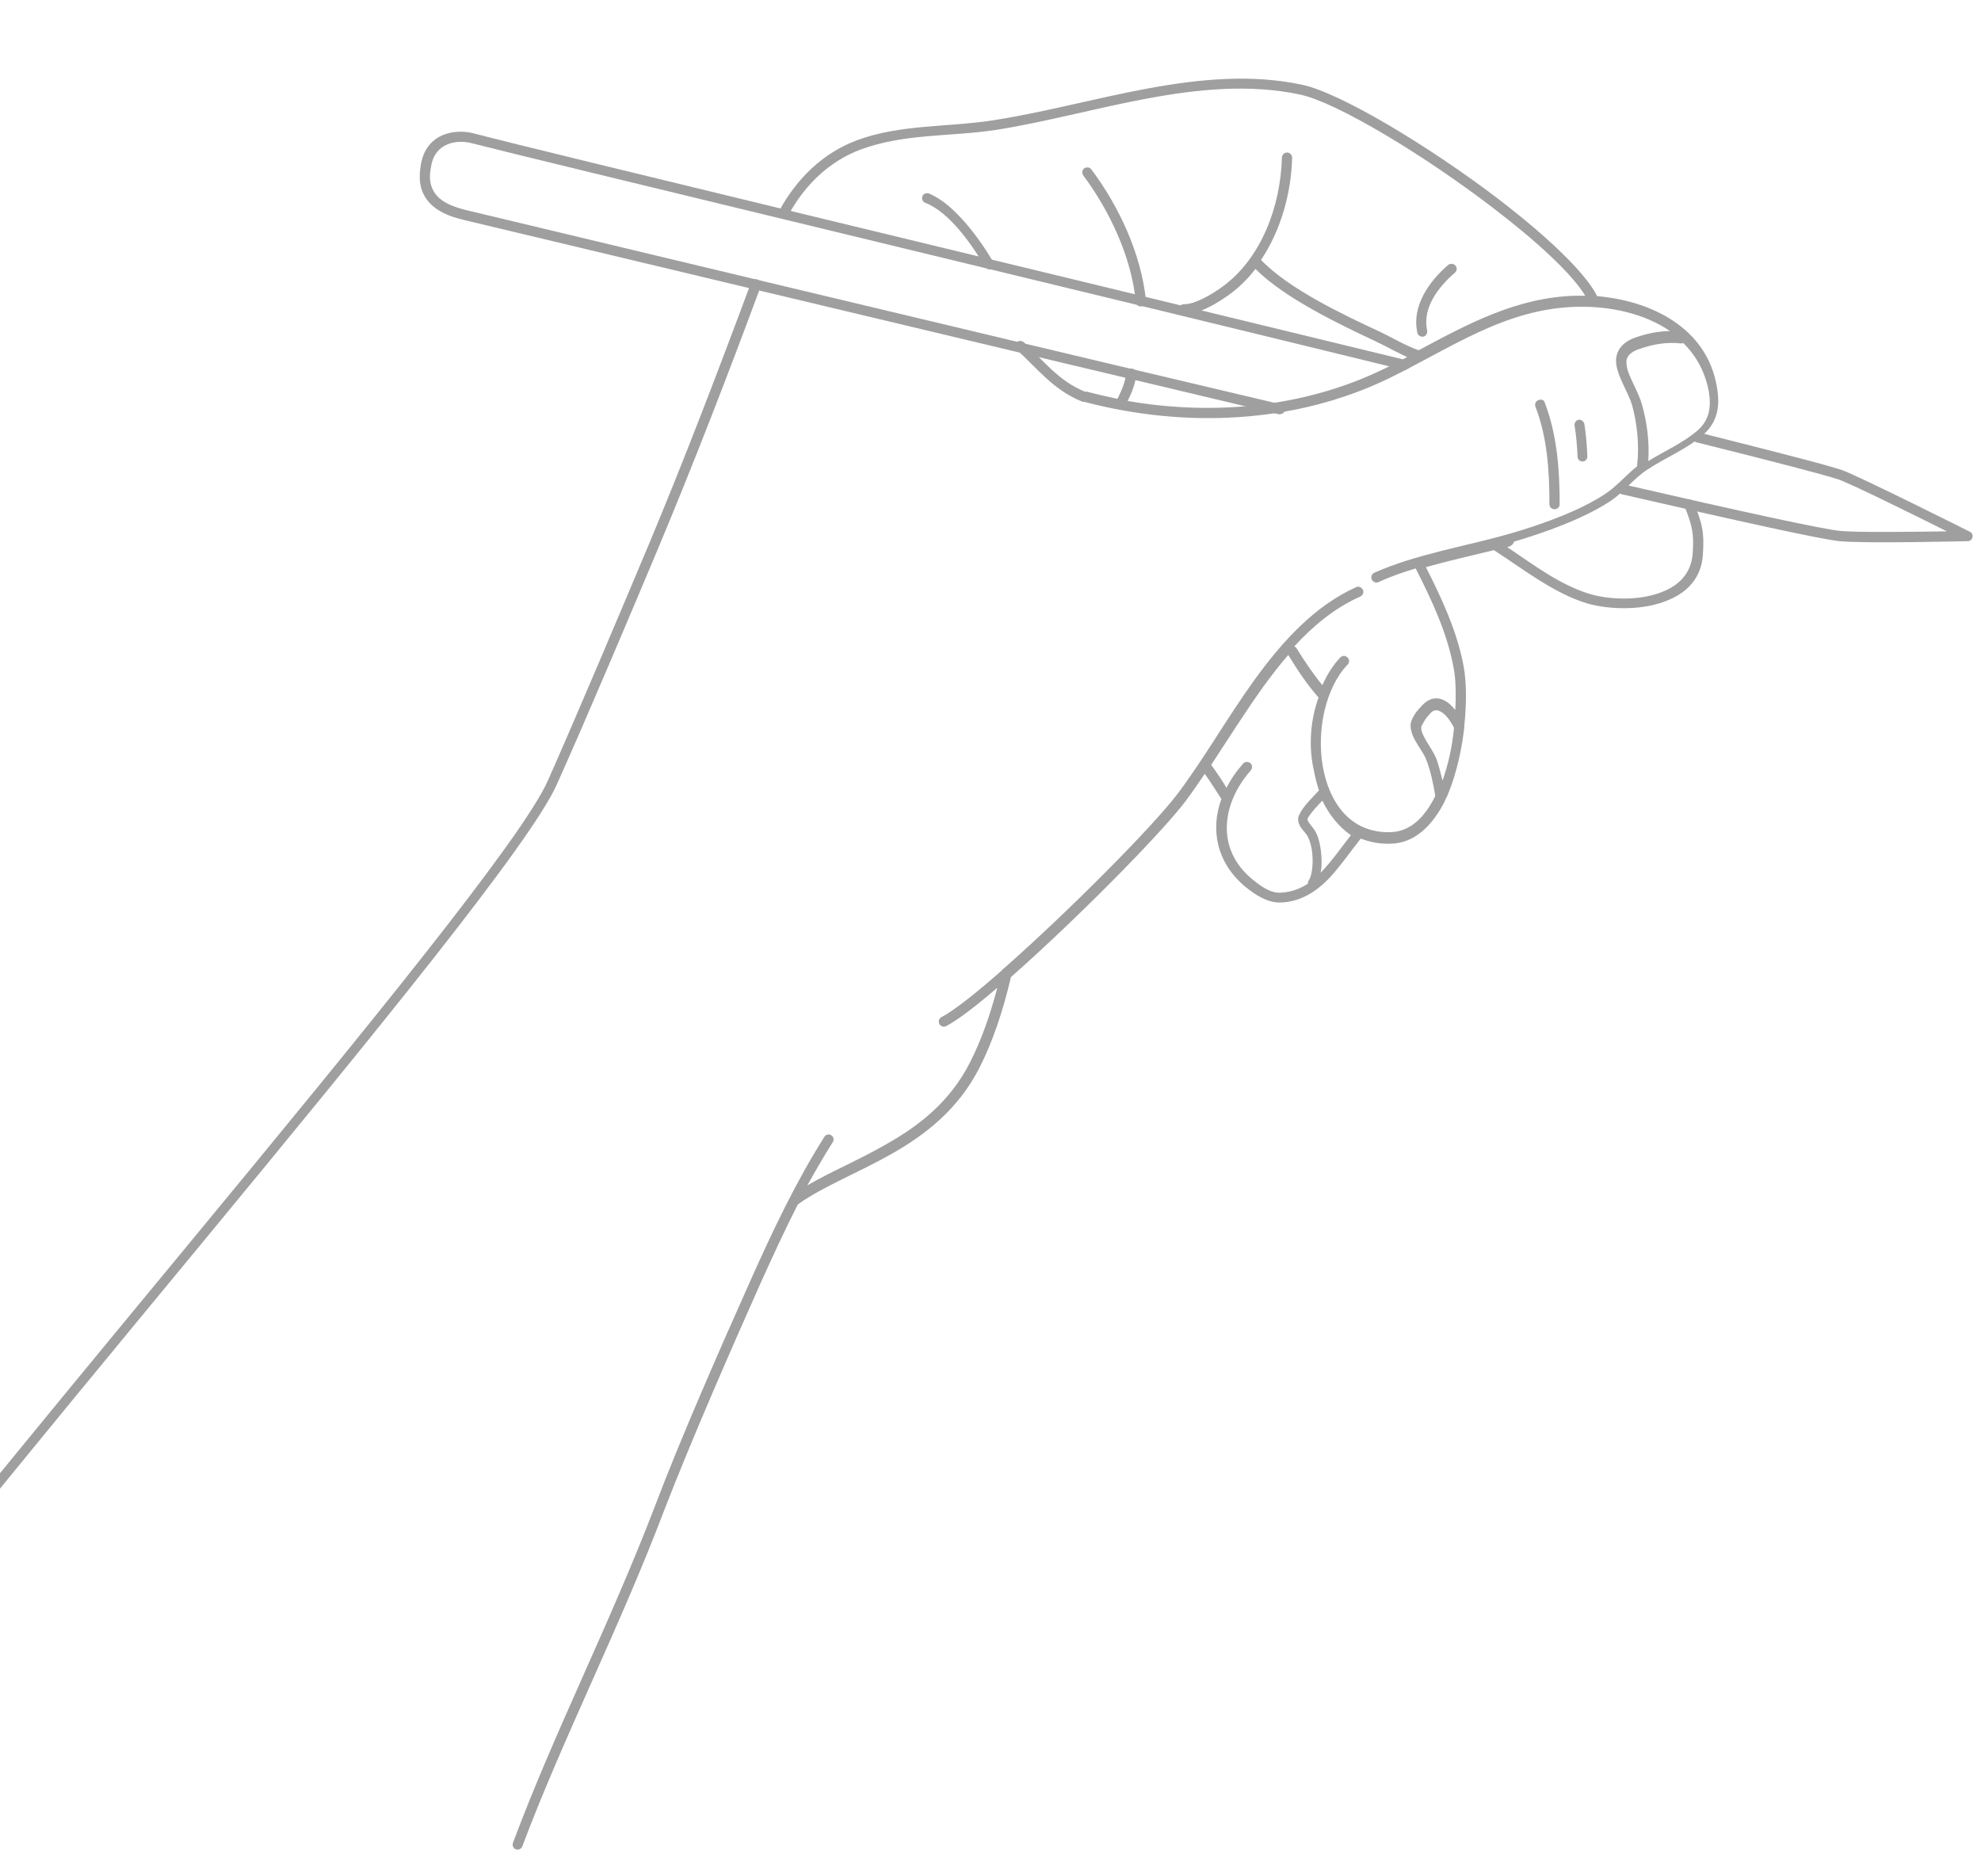 <?xml version="1.0" encoding="utf-8"?>
<!-- Generator: Adobe Illustrator 27.7.0, SVG Export Plug-In . SVG Version: 6.00 Build 0)  -->
<svg version="1.1" id="レイヤー_1" xmlns="http://www.w3.org/2000/svg" xmlns:xlink="http://www.w3.org/1999/xlink" x="0px"
	 y="0px" width="465px" height="440.3px" viewBox="0 0 465 440.3" style="enable-background:new 0 0 465 440.3;"
	 xml:space="preserve">
<style type="text/css">
	.st0{fill-rule:evenodd;clip-rule:evenodd;fill:#9F9F9F;}
</style>
<g>
	<path class="st0" d="M353.8,128.4c6.1,4.1,12.4,8.9,19.4,11c4.7,1.4,12.2,1.7,17.7-0.8c3.4-1.5,6-4.2,6.4-8.4
		c0.4-5-0.1-6.9-1.9-11.4c-0.2-0.6,0-1.3,0.7-1.5c0.6-0.2,1.3,0,1.5,0.7c2,4.9,2.5,7,2.1,12.4c-0.4,5.2-3.6,8.5-7.8,10.3
		c-6,2.7-14.2,2.4-19.4,0.9c-7.8-2.4-14.9-8-21.7-12.4c0,0-0.1,0-0.1-0.1c-5.3,1.3-10.7,2.5-16,4c3.8,7.5,7.4,15.2,8.9,23.5
		c0.6,3.3,0.7,8.4,0.1,13.9c0,0.1,0,0.2,0,0.3c-0.6,5.2-1.8,10.6-3.7,15.3c-0.2,0.6-0.5,1.1-0.8,1.7v0.1c-2.9,5.8-7.1,10-12.8,10.1
		c-2.6,0.1-4.9-0.4-7-1.2c-2.3,2.9-4.7,6.4-7.4,9.3c-3.1,3.2-6.8,5.6-11.5,5.7c-3,0.1-6-1.9-8.2-3.7c-6.8-5.7-8.2-13.5-5.6-20.6
		c-1.3-2-2.5-3.9-3.9-5.9c-1.5,2.2-3,4.4-4.5,6.4c-5.9,7.8-25.9,28-41,41.3c-1.9,8.1-4.3,15.2-7.4,21.3c-5,9.8-12.8,15.8-20.8,20.3
		c-7.8,4.4-15.8,7.5-21.6,11.6c-0.1,0.1-0.1,0.1-0.2,0.1c-3.1,6.1-6,12.4-8.8,18.6c-7.2,16.1-16.5,37.5-22.5,53
		c-10.5,27.7-23.6,53.1-33.4,79.1c-0.2,0.6-0.9,0.9-1.5,0.7c-0.6-0.2-0.9-0.9-0.7-1.5c9.7-26,22.8-51.5,33.4-79.2
		c5.9-15.6,15.3-37,22.5-53.1c5.1-11.4,10.5-22.8,17.2-33.4c0.4-0.6,1.1-0.7,1.6-0.4c0.6,0.4,0.7,1.1,0.4,1.6
		c-2.1,3.3-4.1,6.8-6,10.2c5.4-3.2,12-5.9,18.4-9.6c7.7-4.3,15.1-10,19.8-19.3c2.6-5.1,4.7-11,6.4-17.5c-5,4.3-9.3,7.6-12,9
		c-0.6,0.3-1.3,0.1-1.6-0.5s-0.1-1.3,0.5-1.6c3-1.6,8.2-5.7,14.2-11c0.1-0.2,0.3-0.3,0.4-0.4c14.9-13.1,34.9-33.2,40.8-41
		c6-7.9,11.6-17.8,18.1-26.8c6.6-9.1,14.1-17.3,23.8-21.7c0.6-0.3,1.3,0,1.6,0.6c0.3,0.6,0,1.3-0.6,1.6c-5.9,2.6-11,6.8-15.5,11.7
		c0.2,0.1,0.4,0.2,0.5,0.4c1.9,3,3.8,5.9,6.1,8.7c1.1-2.5,2.5-4.7,4.2-6.5c0.5-0.5,1.2-0.5,1.7,0s0.5,1.2,0,1.7
		c-5.1,5.3-7.3,15.3-5.8,23.9c1.5,8.4,6.4,15.6,15.8,15.4c4.8-0.1,8.2-3.6,10.6-8.5c-0.4-2.6-1.2-6.4-2.2-8.7
		c-0.5-1.3-1.7-2.8-2.5-4.3c-0.7-1.2-1.1-2.5-1.1-3.6c0-0.6,0.3-1.4,0.7-2.1c0.5-0.9,1.2-1.7,1.7-2.2c1.1-1.3,2.2-1.9,3.3-2
		c1.1-0.1,2.1,0.3,3.1,1c0.6,0.5,1.2,1.1,1.7,1.7c0.2-3.9,0.1-7.4-0.4-9.9c-1.5-8.2-5.1-15.8-8.9-23.3c-3,0.9-5.9,1.9-8.7,3.2
		c-0.6,0.3-1.3,0-1.6-0.6c-0.3-0.6,0-1.3,0.6-1.6c10.2-4.5,21.7-6.2,32.3-9.3c6.9-2,16.2-5.3,22.2-9.4c2.6-1.8,4.7-4.3,7.2-6.3
		c0-0.1,0-0.3,0-0.4c0.5-4.5,0-9.6-1.2-13.9c-0.8-2.7-2.7-5.6-3.4-8.2c-0.5-1.6-0.5-3.1,0.1-4.4s1.8-2.5,4.1-3.3
		c2.6-0.9,5.4-1.5,8.1-1.5c-6.1-4.2-14.3-5.9-21.9-5.7c-16.8,0.4-29.7,9.8-44.1,16.8c-22.1,10.7-48,11.7-71.5,5.5
		c-0.2,0-0.4,0-0.6-0.1c-6.6-2.7-10.1-7.4-15.2-12.1c-0.5-0.4-0.5-1.2-0.1-1.7s1.2-0.5,1.7-0.1c4.8,4.5,8.1,9,14.3,11.6
		c0.1,0,0.3,0,0.4,0c2.4,0.6,4.9,1.2,7.3,1.7c0.9-1.8,1.9-4,2-6c0-0.7,0.6-1.1,1.3-1.1c0.7,0,1.1,0.6,1.1,1.3c-0.1,2-1,4.3-2,6.3
		c20.2,3.5,41.6,1.5,60.1-7.5c1.9-0.9,3.7-1.8,5.5-2.8c-2.4-1.1-4.9-2.5-7.2-3.6c-8.5-4-21.6-10.2-28.4-17.1
		c-1.9,2.5-4.2,4.7-6.8,6.5c-0.2,0.1-2.2,1.6-4.6,2.7c-1.8,0.9-3.8,1.5-5.4,1.5c-0.7,0-1.2-0.5-1.2-1.2s0.5-1.2,1.2-1.2
		c1.4,0,3-0.6,4.4-1.3c2.3-1.1,4.2-2.5,4.2-2.5l0,0c9.6-6.7,14.1-19.3,14.4-30.6c0-0.7,0.6-1.2,1.2-1.2c0.7,0,1.2,0.6,1.2,1.2
		c-0.2,8.2-2.6,17-7.3,24c6.6,6.9,19.6,13,28,16.9c2.9,1.4,5.9,3.2,9,4.3l0,0c11.6-6.2,23-12.4,36.8-12.8c0.8,0,1.5,0,2.3,0
		c-3.3-5.4-11.7-13-21.5-20.5c-16.3-12.5-36.7-24.8-45.4-26.7c-23.5-5-48.5,4.7-71.5,8.3c-10.5,1.6-21.5,0.8-31.7,4.6
		c-7.5,2.8-13.2,8.5-16.9,15.3c-0.3,0.6-1,0.8-1.6,0.5s-0.8-1-0.5-1.6c4-7.3,10.1-13.4,18.2-16.4c10.3-3.8,21.5-3,32.1-4.7
		c23.3-3.6,48.6-13.4,72.4-8.3c8.9,1.9,29.8,14.4,46.4,27.1c10.9,8.4,20,16.9,22.8,22.5c12.8,1.1,25.8,7.5,28.1,21.3
		c0.8,4.5,0.2,8.3-3.3,11.3c-3.9,3.4-8.8,5.3-13,8.1c-3.1,2-5.4,5.1-8.4,7.2c-6.2,4.2-15.7,7.6-22.9,9.7
		C355.1,128,354.5,128.2,353.8,128.4L353.8,128.4z M395.1,80.5c-0.2,0.1-0.3,0.1-0.5,0.1c-3.3-0.4-6.7,0.2-9.8,1.3
		c-1.5,0.5-2.4,1.2-2.8,2s-0.2,1.8,0,2.8c0.8,2.6,2.7,5.6,3.4,8.2c1.2,4.1,1.8,8.9,1.5,13.3c3.9-2.4,8.1-4.2,11.6-7.2
		c2.8-2.5,3.2-5.5,2.6-9.2C400.2,87.2,398.1,83.4,395.1,80.5L395.1,80.5z M338.6,183.2c1.4-3.9,2.3-8.2,2.7-12.4
		c-0.6-1.2-1.6-2.8-2.8-3.6c-0.5-0.3-1-0.6-1.5-0.5c-0.5,0-1.1,0.4-1.6,1.1c-0.4,0.4-1,1.2-1.4,2c-0.2,0.3-0.4,0.7-0.4,1
		c0,1,0.6,2,1.2,3.1c0.8,1.3,1.7,2.7,2.2,3.8C337.6,179.1,338.1,181.2,338.6,183.2L338.6,183.2z M309.5,163.7c-2.7-3.1-5-6.5-7.1-10
		c-2.1,2.4-4,4.9-5.9,7.5c-4.3,6-8.3,12.4-12.2,18.3c1.3,1.8,2.5,3.5,3.6,5.4c1-2,2.3-3.9,3.9-5.7c0.4-0.5,1.2-0.5,1.7-0.1
		s0.5,1.2,0.1,1.7c-6.9,7.8-8.2,18.5,0.3,25.5c1.8,1.5,4.2,3.3,6.6,3.2c2.5-0.1,4.6-0.9,6.5-2.1c0-0.3,0-0.5,0.2-0.8
		c0.6-0.9,0.8-2.3,0.9-3.8c0.1-2.4-0.3-4.9-1.1-6.4c-0.3-0.7-1-1.3-1.5-2s-0.8-1.4-0.8-2.2c0-0.5,0.4-1.4,1.1-2.4
		c1.1-1.6,3.1-3.5,3.8-4.3c-0.5-1.5-0.9-3.1-1.2-4.7C307.1,175.1,307.6,169,309.5,163.7L309.5,163.7z M310.4,187.9
		c-0.9,0.9-2.1,2.2-2.9,3.3c-0.3,0.4-0.6,0.9-0.6,1c0,0.4,0.3,0.8,0.6,1.2c0.5,0.7,1.1,1.3,1.4,2c0.9,1.7,1.4,4.8,1.3,7.6
		c0,0.6-0.1,1.2-0.2,1.8l0.1-0.1c2.6-2.7,4.8-5.9,7-8.7C314.2,194,312,191.2,310.4,187.9L310.4,187.9z M362.6,94.5
		c2.9,7.5,3.5,15.8,3.5,23.8c0,0.7-0.5,1.2-1.2,1.2s-1.2-0.5-1.2-1.2c0-7.7-0.5-15.7-3.3-22.9c-0.2-0.6,0.1-1.3,0.7-1.5
		C361.8,93.6,362.5,93.9,362.6,94.5L362.6,94.5z M371.9,99.5c0.4,2.5,0.6,5.1,0.7,7.6c0,0.7-0.5,1.2-1.1,1.2c-0.7,0-1.2-0.5-1.2-1.1
		c-0.1-2.5-0.3-4.9-0.7-7.3c-0.1-0.6,0.3-1.3,1-1.4C371.1,98.4,371.8,98.9,371.9,99.5L371.9,99.5z M231.2,62.6
		c-3-5.1-8.3-12.8-14-15c-0.6-0.2-0.9-0.9-0.7-1.5s0.9-0.9,1.5-0.7c6,2.4,11.9,10.6,15.1,16c0.3,0.6,0.1,1.3-0.4,1.6
		C232.4,63.4,231.6,63.2,231.2,62.6L231.2,62.6z M256.2,39.8c6.4,8.5,11.7,19.8,12.8,30.8c0.1,0.7-0.4,1.2-1.1,1.3
		c-0.7,0.1-1.2-0.4-1.3-1.1c-1-10.5-6.2-21.4-12.3-29.6c-0.4-0.5-0.3-1.3,0.2-1.7C255.1,39.1,255.9,39.3,256.2,39.8L256.2,39.8z
		 M341.5,64c-3.8,3.3-7.7,8.2-6.5,13.6c0.1,0.6-0.3,1.3-0.9,1.4s-1.3-0.3-1.4-0.9c-1.4-6.3,2.8-12.1,7.2-15.9
		c0.5-0.4,1.2-0.4,1.7,0.1C342.1,62.8,342,63.6,341.5,64L341.5,64z M178.6,67.1c-7.5,20.3-15.9,42-24.2,61.8
		c-6.3,15-16.9,40.1-23.7,55.2C118.6,211.4-17.1,364.7-51.4,415.9c-0.4,0.5-1.1,0.7-1.6,0.3c-0.5-0.4-0.7-1.1-0.3-1.6
		c34.3-51.2,169.8-204.2,181.9-231.4c6.7-15.1,17.3-40.2,23.6-55.2c8.3-19.8,16.6-41.5,24.1-61.7c0.2-0.6,0.9-0.9,1.5-0.7
		C178.5,65.9,178.8,66.5,178.6,67.1L178.6,67.1z"/>
	<path class="st0" d="M398.8,101.5c17.8,4.5,30,7.6,33.5,8.8c3.4,1.1,30.1,14.5,30.1,14.5c0.5,0.2,0.7,0.8,0.6,1.3s-0.6,0.9-1.1,0.9
		c0,0-24.2,0.6-30.1,0c-4.3-0.4-23.7-4.7-51.1-11c-0.6-0.1-1-0.8-0.9-1.4s0.8-1,1.4-0.9c27.3,6.3,46.6,10.5,50.8,10.9
		c4.2,0.4,17.7,0.2,25,0.1c-7.6-3.8-23-11.4-25.5-12.2c-3.4-1.1-15.6-4.3-33.3-8.7c-0.6-0.2-1-0.8-0.9-1.4
		C397.5,101.7,398.1,101.3,398.8,101.5L398.8,101.5z M300.1,97.2c-83.4-19.8-176.2-42-191.3-45.6c-3.4-0.8-7.8-2.4-9.5-6.3
		c-0.8-1.7-1-3.9-0.5-6.7c1.2-7.2,7.8-8.5,12.4-7.3c15.1,4,130.5,31.7,218.8,53.2c0.6,0.2,1,0.8,0.9,1.4c-0.2,0.6-0.8,1-1.4,0.9
		c-88.3-21.6-203.7-49.3-218.8-53.2c-3.5-0.9-8.6-0.1-9.5,5.4c0,0,0,0,0,0.1c-0.5,2.2-0.3,3.9,0.3,5.2c1.4,3.2,5.2,4.3,7.9,5
		c15.1,3.6,107.9,25.9,191.3,45.6c0.6,0.2,1,0.8,0.9,1.4C301.5,96.9,300.8,97.3,300.1,97.2L300.1,97.2z"/>
</g>
</svg>
